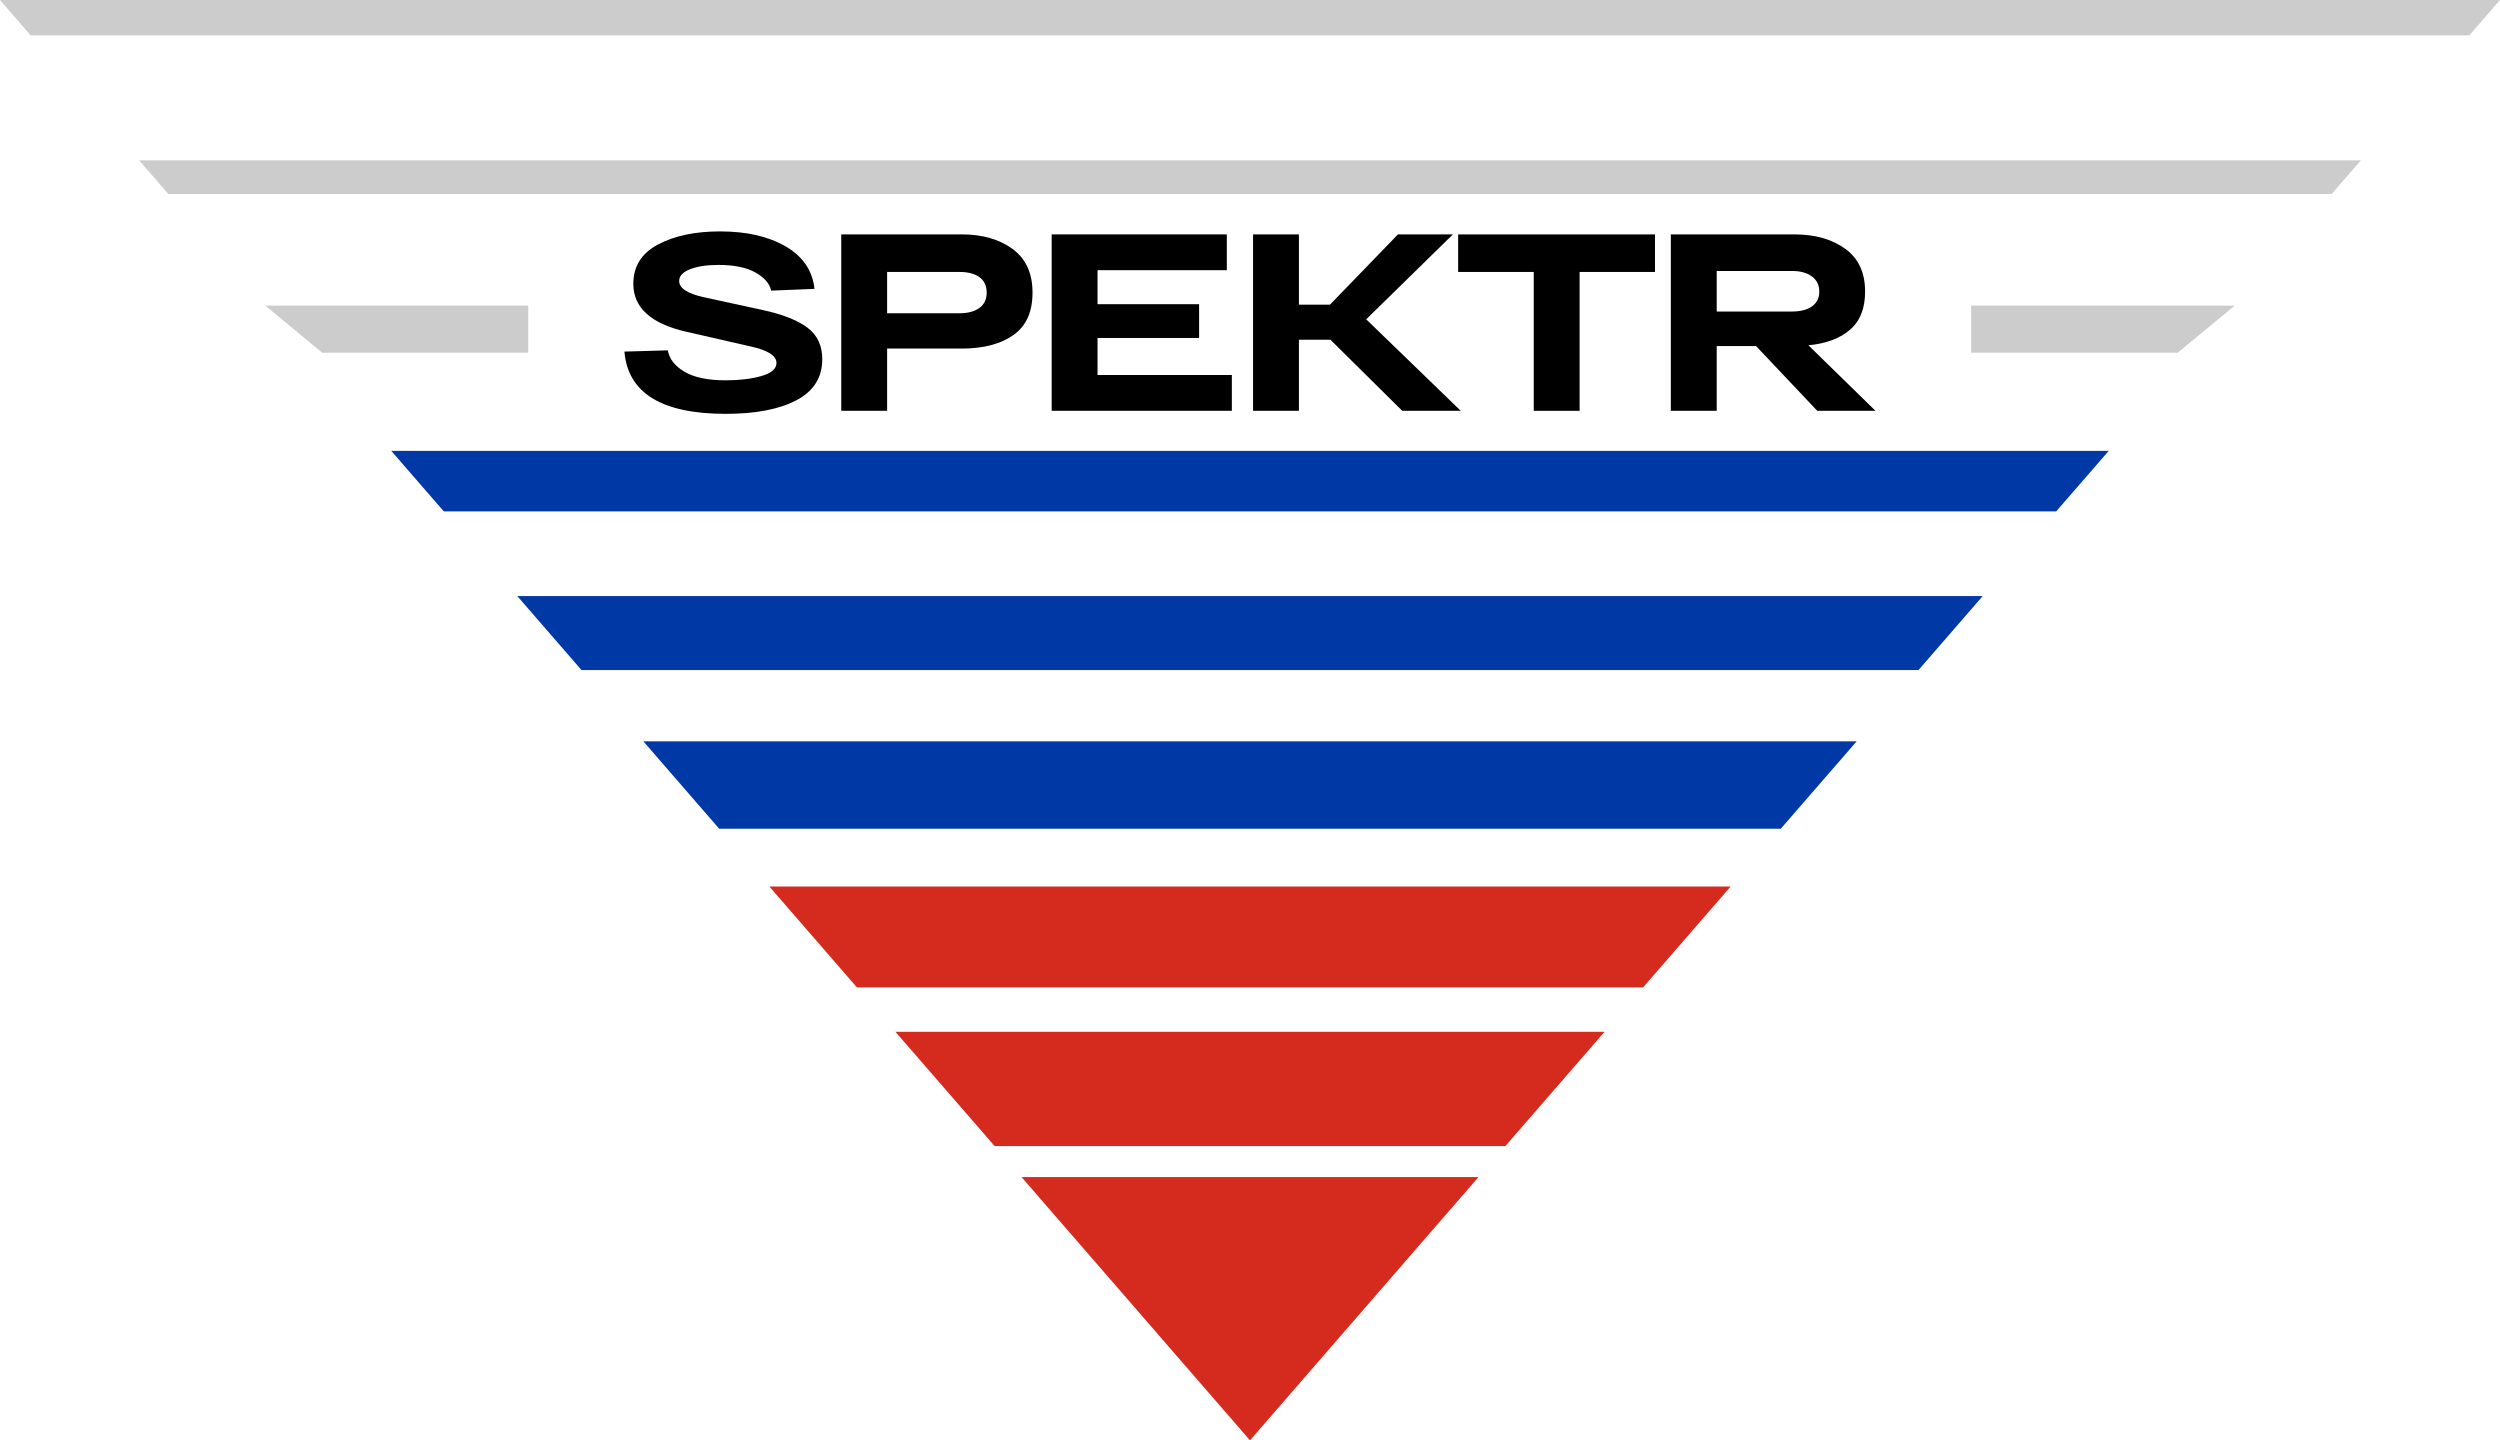 <?xml version="1.0" encoding="UTF-8"?> <svg xmlns="http://www.w3.org/2000/svg" id="Layer_2" data-name="Layer 2" viewBox="0 0 761.34 438.64"><defs><style> .cls-1 { fill: #d52b1e; } .cls-2 { fill: #0039a6; } .cls-3 { fill: #ccc; } </style></defs><g id="Layer_1-2" data-name="Layer 1"><polygon class="cls-1" points="234.31 269.99 260.96 300.7 500.38 300.7 527.03 269.99 234.31 269.99"></polygon><polygon class="cls-1" points="458.45 349.01 488.65 314.22 272.69 314.22 302.89 349.01 458.45 349.01"></polygon><polygon class="cls-2" points="195.92 225.76 219.02 252.38 542.31 252.38 565.42 225.76 195.92 225.76"></polygon><polygon class="cls-3" points="751.98 10.79 761.34 0 0 0 9.36 10.79 751.98 10.79"></polygon><polygon class="cls-1" points="311.08 358.45 380.67 438.64 450.26 358.45 311.08 358.45"></polygon><polygon class="cls-3" points="42.38 48.83 51.29 59.11 710.04 59.11 718.96 48.83 42.38 48.83"></polygon><polygon class="cls-2" points="119.15 137.3 135.16 155.74 626.18 155.74 642.19 137.3 119.15 137.3"></polygon><polygon class="cls-2" points="157.54 181.53 177.09 204.06 584.25 204.06 603.8 181.53 157.54 181.53"></polygon><g><path d="M203.39,106.69c.41,2.56,2.07,4.72,4.99,6.48s7.14,2.65,12.66,2.65c4.14,0,7.75-.43,10.82-1.3,3.07-.87,4.6-2.2,4.6-3.99,0-2.2-2.58-3.86-7.75-4.99l-19.8-4.53c-10.69-2.46-16.04-7.32-16.04-14.58,0-5.32,2.51-9.31,7.52-11.97,5.01-2.66,11.31-3.99,18.88-3.99,8.08,0,14.75,1.52,19.99,4.57,5.24,3.04,8.17,7.36,8.79,12.93l-13.2.54c-.46-2.15-2.06-3.99-4.8-5.53-2.74-1.54-6.51-2.3-11.32-2.3-3.48,0-6.33.44-8.56,1.3-2.23.87-3.34,2.07-3.34,3.61,0,2.15,2.48,3.79,7.44,4.91l18.34,3.99c5.99,1.33,10.45,3.12,13.39,5.37,2.94,2.25,4.41,5.42,4.41,9.52,0,5.58-2.62,9.75-7.87,12.51-5.25,2.76-12.42,4.14-21.53,4.14-19.49,0-29.78-6.32-30.85-18.96l13.2-.38Z"></path><path d="M292.88,71.38c6.29,0,11.46,1.48,15.5,4.45,4.04,2.97,6.06,7.39,6.06,13.28s-1.94,10.2-5.83,12.93c-3.89,2.74-9.13,4.11-15.73,4.11h-22.72v18.96h-13.97v-53.72h36.68ZM292.19,95.4c2.56,0,4.58-.54,6.06-1.61s2.23-2.63,2.23-4.68-.74-3.67-2.23-4.72c-1.48-1.05-3.5-1.57-6.06-1.57h-22.03v12.59h22.03Z"></path><path d="M320.27,125.1v-53.72h53.34v10.9h-39.37v10.36h30.93v10.28h-30.93v11.28h40.9v10.9h-54.87Z"></path><path d="M444.83,125.1h-17.8l-21.87-21.64h-9.59v21.64h-13.97v-53.72h13.97v21.41h9.44l20.72-21.41h16.73l-26.4,25.86,28.78,27.86Z"></path><path d="M444.06,82.82v-11.43h59.94v11.43h-22.95v42.29h-13.97v-42.29h-23.02Z"></path><path d="M553.42,125.1l-18.65-19.72h-11.97v19.72h-13.97v-53.72h37.6c6.29,0,11.46,1.46,15.5,4.37,4.04,2.92,6.06,7.27,6.06,13.05,0,5.12-1.53,8.99-4.6,11.63-3.07,2.64-7.29,4.21-12.66,4.72l20.41,19.95h-17.73ZM522.8,82.51v12.36h22.95c2.56,0,4.58-.52,6.06-1.57,1.48-1.05,2.23-2.54,2.23-4.49s-.76-3.54-2.26-4.64c-1.51-1.1-3.52-1.65-6.02-1.65h-22.95Z"></path></g><g><polygon class="cls-3" points="600.29 93.06 600.29 107.42 663.17 107.42 680.57 93.06 600.29 93.06"></polygon><polygon class="cls-3" points="160.87 93.06 80.77 93.06 98.13 107.42 160.87 107.42 160.87 93.06"></polygon></g></g></svg> 